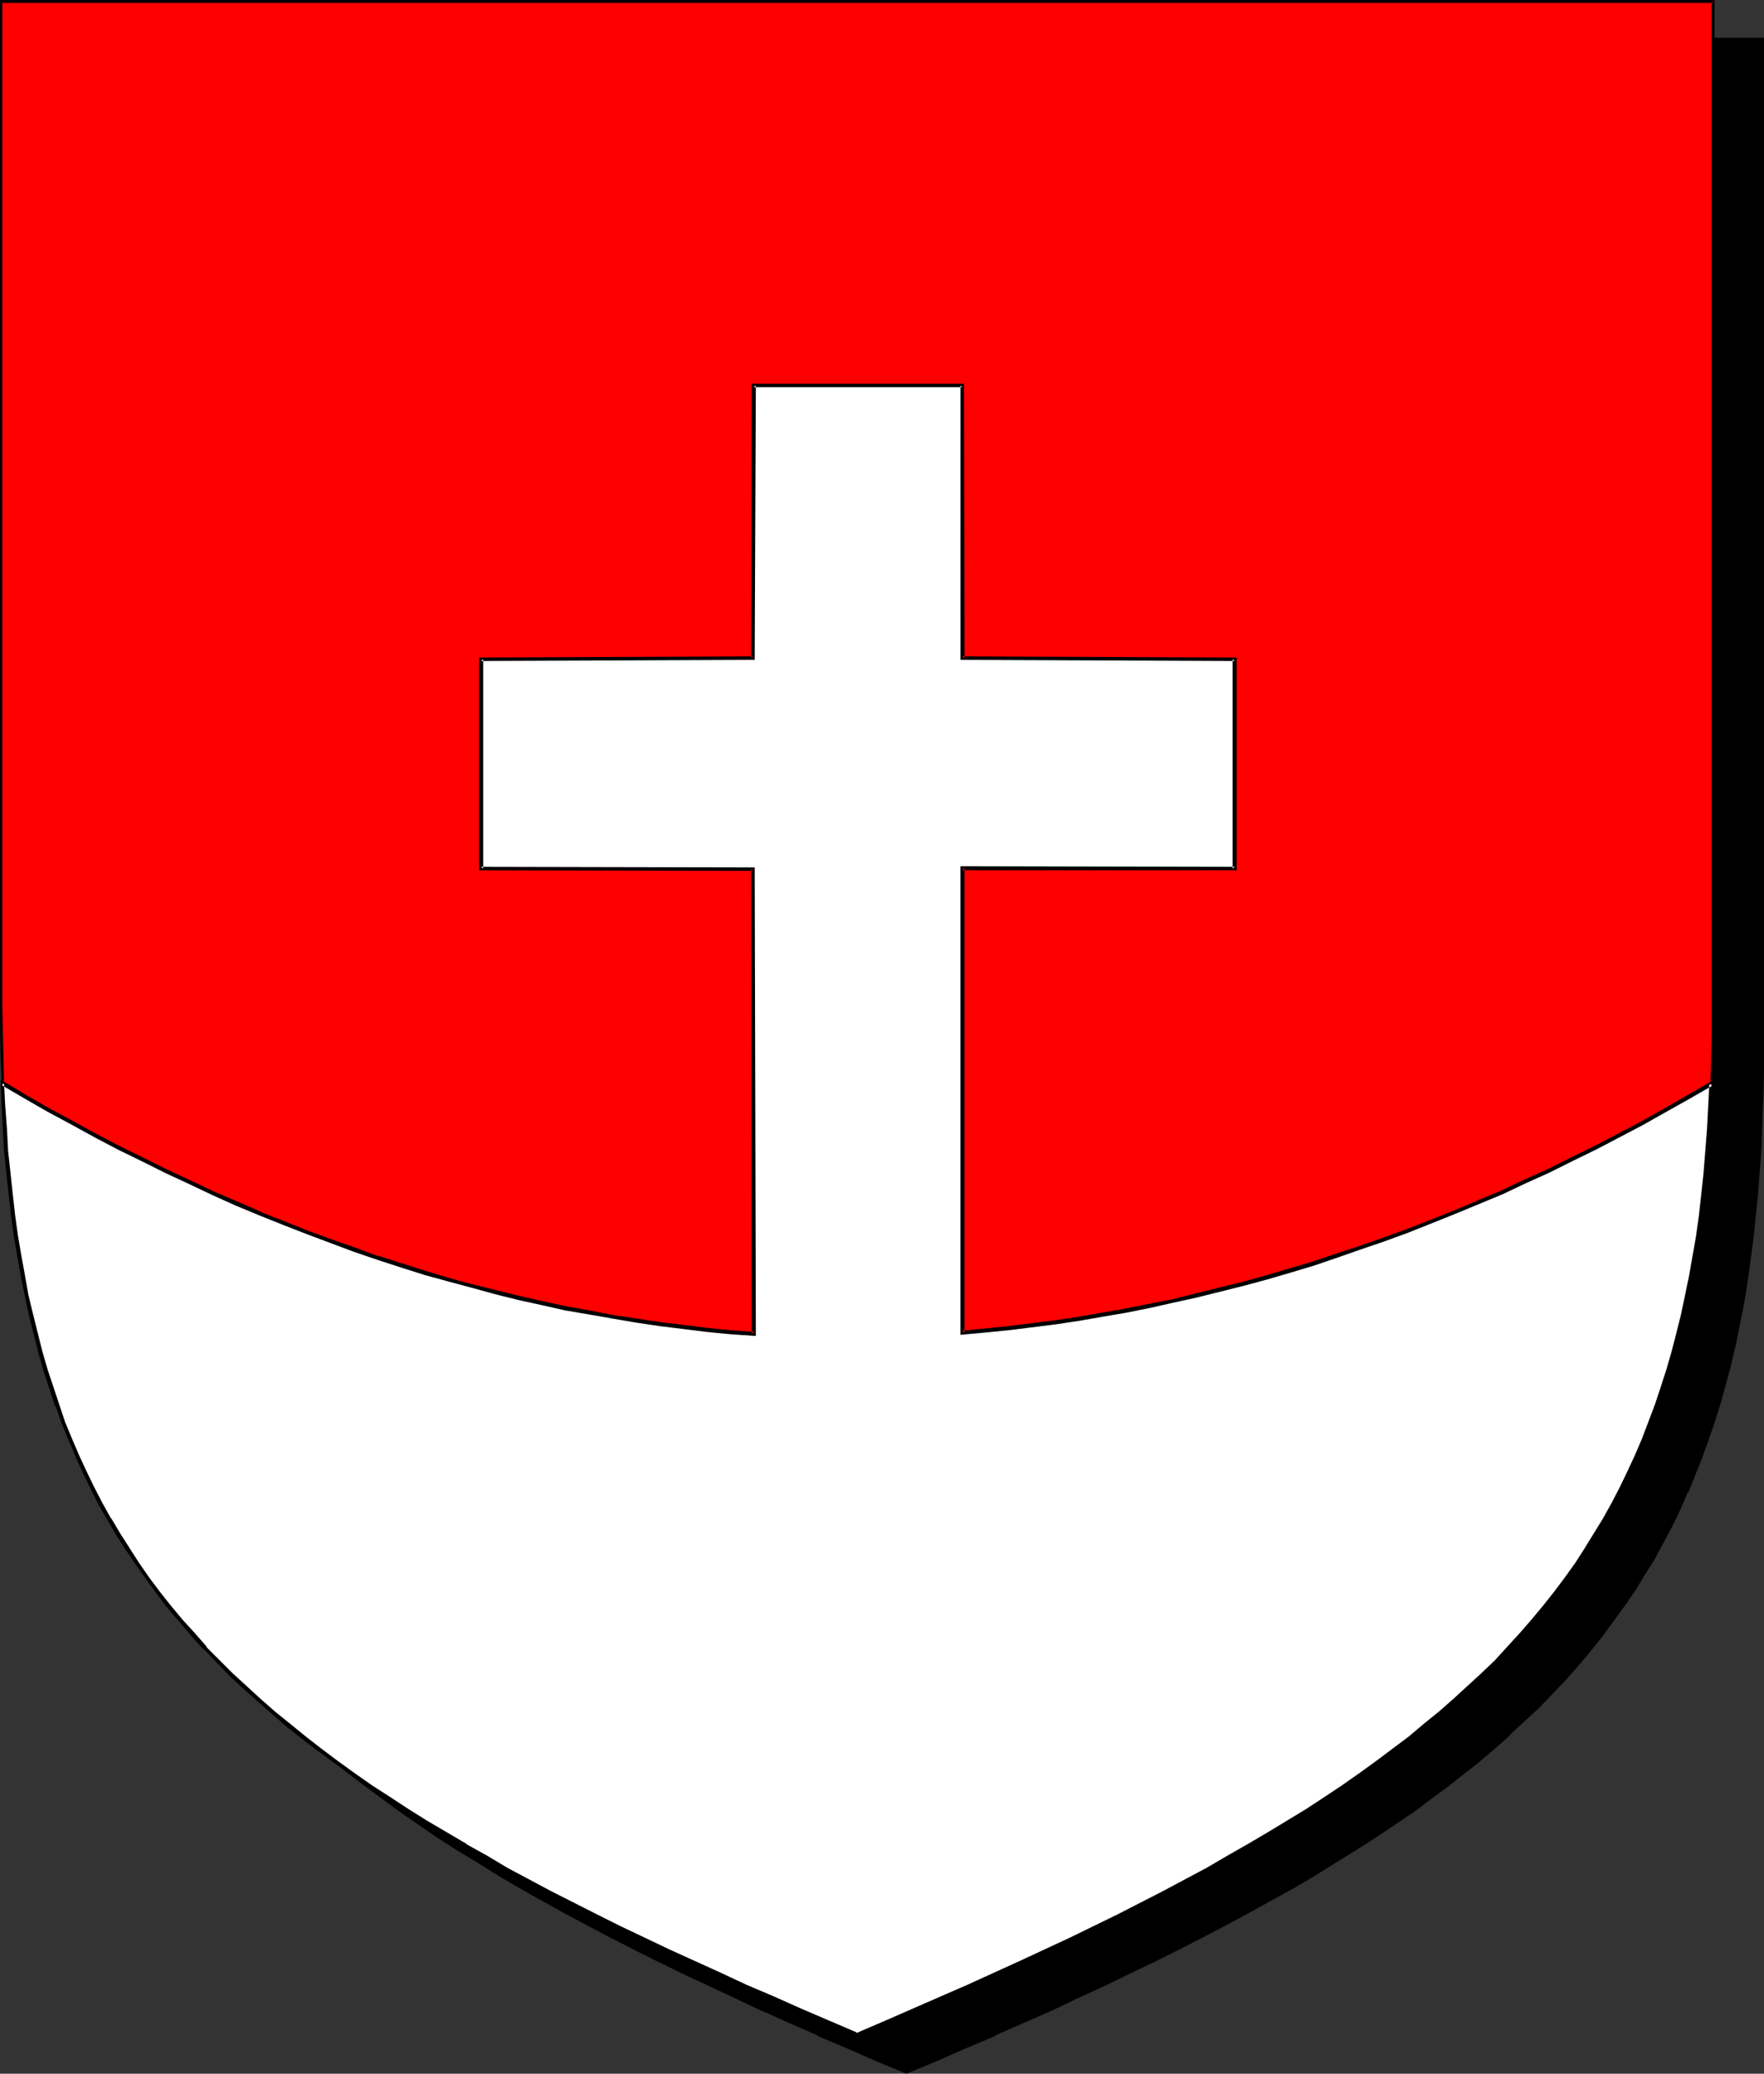 <?xml version="1.0" encoding="UTF-8" standalone="no"?>
<svg
   version="1.0"
   width="129.724mm"
   height="152.484mm"
   id="svg6"
   sodipodi:docname="Cross on Mound 2.wmf"
   xmlns:inkscape="http://www.inkscape.org/namespaces/inkscape"
   xmlns:sodipodi="http://sodipodi.sourceforge.net/DTD/sodipodi-0.dtd"
   xmlns="http://www.w3.org/2000/svg"
   xmlns:svg="http://www.w3.org/2000/svg">
  <rect width="100%" height="100%" fill="#333333" stroke="none"/>
  <sodipodi:namedview
     id="namedview6"
     pagecolor="#ffffff"
     bordercolor="#000000"
     borderopacity="0.25"
     inkscape:showpageshadow="2"
     inkscape:pageopacity="0.0"
     inkscape:pagecheckerboard="0"
     inkscape:deskcolor="#d1d1d1"
     inkscape:document-units="mm" />
  <defs
     id="defs1">
    <pattern
       id="WMFhbasepattern"
       patternUnits="userSpaceOnUse"
       width="6"
       height="6"
       x="0"
       y="0" />
  </defs>
  <path
     style="fill:#000000;fill-opacity:1;fill-rule:evenodd;stroke:none"
     d="m 251.934,575.994 8.403,-3.555 8.08,-3.555 8.08,-3.555 7.757,-3.393 7.757,-3.393 7.434,-3.555 7.272,-3.393 7.11,-3.393 7.11,-3.393 6.787,-3.393 6.626,-3.393 6.464,-3.393 6.302,-3.393 6.141,-3.393 5.979,-3.393 5.979,-3.393 5.656,-3.555 5.494,-3.393 5.333,-3.393 5.333,-3.555 5.01,-3.393 5.01,-3.716 4.686,-3.555 4.686,-3.555 4.525,-3.555 4.202,-3.716 4.202,-3.716 4.202,-3.716 3.878,-3.878 3.878,-3.878 3.555,-3.878 3.555,-3.878 3.394,-4.039 3.232,-4.201 3.232,-4.039 2.909,-4.201 2.909,-4.362 2.747,-4.362 2.747,-4.362 2.424,-4.524 2.424,-4.524 2.262,-4.686 2.101,-4.847 2.101,-4.686 1.939,-5.009 1.778,-5.009 1.778,-5.009 1.616,-5.332 1.454,-5.332 1.454,-5.332 1.131,-5.655 1.293,-5.493 0.97,-5.816 1.131,-5.816 0.808,-5.978 0.808,-6.14 0.646,-6.14 0.485,-6.463 0.646,-6.463 0.323,-6.624 0.323,-6.624 0.323,-6.947 v -7.109 l 0.162,-7.109 V 10.825 H 251.934 14.059 V 290.34 l 0.162,7.271 v 6.947 l 0.323,6.947 0.323,6.786 0.323,6.624 0.485,6.463 0.646,6.301 0.646,6.14 0.808,6.14 0.808,5.978 0.97,5.978 1.131,5.655 1.131,5.655 1.293,5.493 1.454,5.493 1.454,5.332 1.616,5.17 1.616,5.17 1.939,5.009 1.778,4.847 2.101,4.847 2.101,4.847 2.262,4.524 2.424,4.686 2.586,4.524 2.586,4.362 2.747,4.362 2.909,4.362 3.07,4.201 3.07,4.039 3.232,4.039 3.394,4.201 3.555,3.878 3.717,3.878 3.717,3.878 4.04,3.878 4.04,3.716 4.202,3.716 4.363,3.716 4.525,3.555 4.525,3.555 4.848,3.555 4.848,3.555 5.171,3.555 5.171,3.555 5.494,3.393 5.494,3.393 5.656,3.555 5.818,3.393 5.979,3.393 6.141,3.393 6.302,3.393 6.464,3.393 6.626,3.393 6.787,3.393 7.11,3.393 7.11,3.393 7.272,3.393 7.434,3.555 7.757,3.393 7.757,3.393 8.08,3.555 8.08,3.555 z"
     id="path1" />
  <path
     style="fill:#000000;fill-opacity:1;fill-rule:evenodd;stroke:none"
     d="m 251.934,576.317 8.565,-3.555 8.08,-3.555 8.08,-3.393 v -0.162 l 7.757,-3.393 7.757,-3.393 v 0 l 7.434,-3.555 7.434,-3.393 6.949,-3.393 7.11,-3.393 6.787,-3.393 6.626,-3.393 6.464,-3.393 6.302,-3.393 6.141,-3.393 6.141,-3.393 5.818,-3.393 5.656,-3.555 5.494,-3.393 5.333,-3.393 5.333,-3.555 5.01,-3.393 h 0.162 l 4.848,-3.716 4.848,-3.555 4.525,-3.555 4.525,-3.555 4.363,-3.716 4.202,-3.716 v -0.162 l 4.04,-3.716 4.04,-3.716 3.717,-3.878 3.717,-3.878 3.555,-4.039 v 0 l 3.394,-4.039 3.232,-4.039 3.07,-4.201 3.07,-4.201 v 0 l 2.909,-4.201 2.747,-4.524 2.747,-4.362 2.424,-4.524 2.424,-4.524 2.262,-4.686 v 0 l 2.101,-4.847 h 0.162 l 1.939,-4.847 1.939,-4.847 1.778,-5.009 1.778,-5.17 1.616,-5.17 1.454,-5.332 1.454,-5.332 v -0.162 l 1.293,-5.493 1.131,-5.655 1.131,-5.655 0.97,-5.978 0.808,-5.978 0.808,-5.978 0.646,-6.301 0.646,-6.301 v -0.162 l 0.485,-6.463 0.485,-6.624 0.162,-6.624 0.323,-6.947 0.162,-7.109 V 290.501 10.502 H 13.736 v 279.838 7.271 l 0.162,6.947 0.323,6.947 0.323,6.786 0.323,6.624 0.485,6.463 v 0 l 0.485,6.301 0.808,6.301 0.646,6.14 0.97,5.978 0.97,5.816 0.97,5.816 1.293,5.493 1.293,5.655 v 0 l 1.293,5.493 1.616,5.332 1.454,5.17 1.778,5.17 1.778,5.009 1.939,4.847 2.101,4.847 v 0 l 2.101,4.847 v 0 l 2.262,4.686 2.424,4.524 2.586,4.524 2.586,4.362 2.747,4.362 2.909,4.362 v 0 l 3.07,4.201 3.07,4.201 3.232,4.039 3.394,4.039 h 0.162 l 3.555,4.039 3.555,3.878 3.878,3.878 3.878,3.716 4.04,3.716 v 0.162 l 4.202,3.716 4.363,3.716 4.525,3.555 4.686,3.555 4.848,3.555 4.848,3.555 v 0 l 5.171,3.555 5.171,3.555 5.333,3.393 5.656,3.393 5.656,3.555 5.818,3.393 5.979,3.393 6.141,3.393 6.302,3.393 6.464,3.393 6.626,3.393 6.787,3.393 6.949,3.393 7.272,3.393 7.272,3.393 7.434,3.555 h 0.162 l 7.595,3.393 7.757,3.393 v 0.162 l 8.08,3.393 8.08,3.555 8.565,3.555 0.162,-0.808 -8.403,-3.555 -8.242,-3.393 -7.918,-3.555 v 0.162 l -7.918,-3.555 -7.595,-3.393 h 0.162 l -7.595,-3.555 -7.272,-3.393 -7.11,-3.393 -6.949,-3.393 -6.787,-3.393 -6.787,-3.393 -6.464,-3.393 -6.302,-3.393 -6.141,-3.393 -5.979,-3.393 -5.818,-3.393 -5.656,-3.393 -5.494,-3.555 -5.494,-3.393 -5.171,-3.555 -5.171,-3.555 h 0.162 l -4.848,-3.393 -4.848,-3.716 -4.686,-3.555 -4.525,-3.555 -4.363,-3.716 -4.202,-3.716 v 0 l -4.04,-3.716 -3.878,-3.716 -3.717,-4.039 -3.717,-3.878 -3.555,-3.878 v 0 l -3.394,-4.039 -3.232,-4.039 -3.07,-4.201 -3.07,-4.201 v 0.162 l -2.909,-4.362 -2.747,-4.362 -2.586,-4.362 -2.586,-4.524 -2.424,-4.686 -2.262,-4.524 v 0 L 35.39,414.586 v 0 l -1.939,-4.847 -1.939,-5.009 -1.939,-5.009 -1.616,-5.17 -1.616,-5.17 -1.454,-5.332 -1.454,-5.332 v 0 l -1.293,-5.493 -1.131,-5.655 -1.131,-5.816 -0.97,-5.816 -0.808,-5.978 -0.808,-6.14 -0.646,-6.14 -0.646,-6.463 v 0.162 l -0.485,-6.463 -0.323,-6.624 -0.323,-6.786 -0.162,-6.947 -0.162,-6.947 V 290.34 10.825 l -0.485,0.485 H 489.971 l -0.323,-0.485 V 290.501 l -0.162,7.109 -0.162,7.109 -0.162,6.947 -0.323,6.624 -0.485,6.624 -0.485,6.463 v 0 l -0.485,6.301 -0.646,6.301 -0.808,6.14 -0.97,5.978 -0.97,5.816 -1.131,5.655 -1.131,5.655 -1.293,5.493 v 0 l -1.293,5.493 -1.616,5.17 -1.454,5.332 -1.778,5.009 -1.778,5.009 -1.939,5.009 -2.101,4.847 v 0 l -2.101,4.686 v 0 l -2.262,4.686 -2.424,4.524 -2.424,4.524 -2.747,4.362 -2.747,4.362 -2.909,4.362 v -0.162 l -2.909,4.201 -3.07,4.201 -3.394,4.039 -3.394,4.039 h 0.162 l -3.555,3.878 -3.717,4.039 -3.878,3.878 -3.878,3.716 -4.04,3.716 v 0 l -4.202,3.716 -4.363,3.716 -4.525,3.555 -4.525,3.555 -4.848,3.716 -5.01,3.555 h 0.162 l -5.01,3.393 -5.333,3.555 -5.333,3.393 -5.494,3.555 -5.656,3.393 -5.979,3.393 -5.979,3.393 -6.141,3.393 -6.302,3.393 -6.464,3.393 -6.626,3.393 -6.787,3.393 -7.11,3.393 -7.11,3.393 -7.272,3.393 -7.434,3.555 v 0 l -7.757,3.393 -7.757,3.555 V 565.007 l -8.08,3.555 -8.08,3.393 -8.403,3.555 h 0.323 z"
     id="path2" />
  <path
     style="fill:#ff0000;fill-opacity:1;fill-rule:evenodd;stroke:none"
     d="m 238.198,565.492 8.403,-3.555 8.08,-3.555 8.08,-3.393 7.918,-3.555 7.595,-3.393 7.434,-3.393 7.272,-3.555 7.272,-3.393 6.949,-3.393 6.787,-3.393 6.626,-3.393 6.464,-3.393 6.302,-3.393 6.141,-3.393 5.979,-3.393 5.979,-3.393 5.656,-3.393 5.494,-3.555 5.333,-3.393 5.333,-3.393 5.01,-3.555 4.848,-3.555 4.848,-3.555 4.686,-3.716 4.525,-3.555 4.202,-3.716 4.363,-3.716 4.04,-3.716 3.878,-3.878 3.878,-3.716 3.555,-4.039 3.555,-3.878 3.394,-4.039 3.232,-4.039 3.232,-4.201 2.909,-4.201 2.909,-4.201 2.747,-4.524 2.747,-4.362 2.424,-4.524 2.424,-4.524 2.262,-4.686 2.101,-4.686 2.101,-4.847 1.939,-5.009 1.778,-5.009 1.778,-5.17 1.616,-5.17 1.454,-5.332 1.454,-5.332 1.131,-5.493 1.293,-5.816 0.97,-5.655 0.97,-5.816 0.97,-5.978 0.808,-6.14 0.646,-6.301 0.485,-6.301 0.485,-6.463 0.485,-6.624 0.323,-6.786 0.323,-6.947 v -6.947 l 0.162,-7.109 V 0.485 H 238.198 0.323 V 279.999 l 0.162,7.109 v 6.947 l 0.323,6.947 0.323,6.786 0.323,6.624 0.485,6.463 0.646,6.301 0.646,6.301 0.808,6.14 0.808,5.978 0.97,5.816 1.131,5.655 1.131,5.655 1.293,5.655 1.293,5.332 1.454,5.332 1.616,5.17 1.778,5.17 1.778,5.009 1.939,4.847 2.101,5.009 2.101,4.686 2.262,4.686 2.424,4.524 2.424,4.524 2.747,4.362 2.747,4.362 2.909,4.201 2.909,4.201 3.232,4.201 3.232,4.201 3.394,3.878 3.555,4.039 3.717,3.878 3.717,3.878 3.878,3.716 4.04,3.878 4.363,3.716 4.202,3.716 4.525,3.555 4.686,3.555 4.848,3.555 4.848,3.555 5.01,3.555 5.333,3.393 5.333,3.555 5.494,3.393 5.656,3.555 5.979,3.393 5.979,3.393 6.141,3.393 6.302,3.393 6.464,3.393 6.626,3.393 6.787,3.393 6.949,3.393 7.272,3.393 7.272,3.393 7.434,3.555 7.757,3.393 7.757,3.393 8.08,3.555 8.08,3.555 z"
     id="path3" />
  <path
     style="fill:#000000;fill-opacity:1;fill-rule:evenodd;stroke:none"
     d="m 238.198,565.815 8.565,-3.555 8.08,-3.555 8.08,-3.393 v 0 l 7.757,-3.555 7.757,-3.393 v 0 l 7.595,-3.555 14.382,-6.786 6.949,-3.393 6.787,-3.393 6.626,-3.393 6.464,-3.393 6.302,-3.393 6.302,-3.393 5.979,-3.393 5.818,-3.393 5.656,-3.393 5.494,-3.555 5.333,-3.393 5.333,-3.555 5.01,-3.393 v 0 l 5.01,-3.555 4.848,-3.716 4.525,-3.555 4.525,-3.555 4.363,-3.716 4.202,-3.716 v 0 l 4.04,-3.878 3.878,-3.716 3.878,-3.878 3.717,-3.878 3.555,-4.039 v 0 l 3.394,-4.039 3.232,-4.039 3.232,-4.201 v 0 l 2.909,-4.201 2.909,-4.201 2.747,-4.362 2.747,-4.524 2.424,-4.524 2.424,-4.524 2.262,-4.686 v 0 l 2.101,-4.847 h 0.162 l 1.939,-4.686 1.939,-5.009 1.778,-5.009 1.778,-5.17 1.616,-5.17 1.454,-5.332 1.454,-5.493 v 0 l 1.293,-5.493 1.131,-5.655 1.131,-5.816 0.97,-5.816 0.808,-5.978 0.808,-6.14 0.646,-6.14 0.646,-6.463 v 0 l 0.485,-6.463 0.323,-6.624 0.323,-6.786 0.323,-6.947 0.162,-6.947 V 279.999 0 H 0 v 279.999 7.109 l 0.162,6.947 0.323,6.947 0.162,6.786 0.485,6.624 0.485,6.463 v 0 l 0.485,6.301 0.646,6.301 0.808,6.14 0.97,5.978 0.97,5.816 0.97,5.816 1.293,5.655 1.293,5.493 1.293,5.332 v 0.162 l 1.454,5.332 1.616,5.17 1.778,5.17 1.778,5.009 1.939,4.847 2.101,4.847 v 0 l 2.101,4.847 v 0 l 2.262,4.686 2.424,4.524 2.586,4.524 2.586,4.362 2.747,4.362 2.909,4.362 2.909,4.201 v 0 l 3.232,4.201 3.232,4.039 3.394,4.039 v 0 l 3.717,3.878 3.555,4.039 3.878,3.716 3.878,3.878 4.04,3.716 v 0.162 l 4.202,3.716 4.363,3.555 4.525,3.716 4.525,3.555 4.848,3.555 h 0.162 l 4.848,3.555 5.01,3.555 5.333,3.393 5.333,3.555 5.494,3.393 5.656,3.393 5.979,3.393 5.979,3.555 6.141,3.393 6.302,3.393 6.464,3.393 6.626,3.393 6.787,3.393 6.949,3.393 7.272,3.393 14.706,6.786 h 0.162 l 7.595,3.555 7.918,3.393 7.918,3.555 v 0 l 8.242,3.555 8.403,3.555 0.162,-0.646 -8.403,-3.716 -8.08,-3.393 v 0 l -8.08,-3.555 -7.757,-3.393 -7.757,-3.393 v 0 l -14.706,-6.947 -7.11,-3.393 -6.949,-3.393 -6.787,-3.393 -6.787,-3.393 -6.464,-3.393 -6.302,-3.393 -6.141,-3.393 -5.979,-3.393 -5.818,-3.393 -5.656,-3.555 -5.656,-3.393 -5.333,-3.393 -5.171,-3.555 -5.171,-3.555 -4.848,-3.555 v 0 l -4.848,-3.555 -4.525,-3.555 -4.525,-3.555 -4.363,-3.716 -4.202,-3.716 v 0 l -4.04,-3.716 -3.878,-3.878 -3.878,-3.716 -3.555,-4.039 -3.717,-3.878 h 0.162 l -3.394,-4.039 -3.232,-4.039 -3.232,-4.201 v 0 l -2.909,-4.201 -2.909,-4.201 -2.747,-4.362 -2.747,-4.524 -2.424,-4.362 -2.424,-4.686 -2.262,-4.524 v 0 l -2.101,-4.686 v 0 l -1.939,-4.847 -2.101,-5.009 -1.778,-5.009 -1.616,-5.009 -1.616,-5.332 -1.454,-5.332 v 0.162 L 9.696,368.216 8.403,362.723 7.272,357.068 6.141,351.413 5.171,345.435 4.363,339.457 3.555,333.317 2.909,327.177 2.262,320.715 v 0.162 L 1.778,314.413 1.454,307.789 1.131,301.003 0.97,294.056 0.808,287.108 0.646,279.999 V 0.485 L 0.323,0.808 H 476.235 l -0.485,-0.323 V 279.999 v 7.109 l -0.162,6.947 -0.162,6.947 -0.323,6.786 -0.485,6.624 -0.485,6.463 v -0.162 l -0.485,6.463 -0.646,6.301 -0.808,5.978 -0.97,5.978 -0.97,5.978 -1.131,5.655 -1.131,5.655 -1.293,5.493 v 0 l -1.293,5.332 -1.616,5.493 -1.454,5.17 -1.778,5.009 -1.778,5.17 -1.939,4.847 -2.101,4.847 v 0 l -2.101,4.686 v 0 l -2.262,4.686 -2.424,4.524 -2.424,4.524 -2.747,4.362 -2.747,4.362 -2.909,4.362 -2.909,4.201 v -0.162 l -3.232,4.201 -3.232,4.039 -3.394,4.039 h 0.162 l -3.555,4.039 -3.717,3.878 -3.878,3.878 -3.878,3.716 -4.04,3.878 v -0.162 l -4.202,3.716 -4.363,3.716 -4.525,3.555 -4.525,3.716 -4.848,3.555 -5.01,3.555 h 0.162 l -5.01,3.555 -5.333,3.393 -5.333,3.393 -5.494,3.555 -5.818,3.393 -5.818,3.393 -5.979,3.393 -6.141,3.393 -6.302,3.393 -6.464,3.393 -6.626,3.393 -6.787,3.393 -7.11,3.393 -14.382,6.947 -7.434,3.393 v 0 l -7.595,3.393 -7.918,3.555 v -0.162 l -7.918,3.555 -8.242,3.393 -8.403,3.716 h 0.323 z"
     id="path4" />
  <path
     style="fill:#ffffff;fill-opacity:1;fill-rule:evenodd;stroke:none"
     d="m 267.448,182.896 v -75.776 h -58.014 l -0.162,75.776 -75.629,0.323 v 58.165 l 75.629,0.162 0.162,129.094 v 0 l -6.464,-0.485 -6.464,-0.646 -6.626,-0.646 -6.464,-0.808 -6.626,-0.969 -6.464,-1.131 -6.626,-1.131 -6.464,-1.293 -6.464,-1.454 -6.626,-1.454 -6.464,-1.454 -6.464,-1.777 -6.626,-1.777 -6.464,-1.939 -6.626,-1.939 -6.464,-2.1 -6.626,-2.424 -6.464,-2.262 -6.464,-2.424 -6.464,-2.585 -6.626,-2.585 -6.464,-2.908 -6.626,-2.747 -6.464,-3.07 -6.464,-3.07 -6.626,-3.231 -6.464,-3.231 -6.626,-3.393 -6.464,-3.555 -6.464,-3.555 -6.626,-3.716 -6.464,-3.878 0.323,6.463 0.323,6.301 0.485,6.14 0.485,6.14 0.808,5.978 0.646,5.816 0.808,5.816 0.808,5.493 1.131,5.493 0.97,5.493 1.131,5.332 1.293,5.17 1.454,5.17 1.454,5.009 1.454,4.847 1.778,5.009 1.616,4.686 1.939,4.686 1.939,4.524 2.101,4.524 2.101,4.524 2.262,4.362 2.424,4.201 2.586,4.362 2.586,4.039 2.747,4.039 2.747,4.201 3.07,3.878 3.07,3.878 3.232,3.878 3.232,3.878 3.394,3.716 3.555,3.716 3.717,3.555 3.717,3.555 4.04,3.716 4.04,3.555 4.202,3.393 4.202,3.393 4.525,3.555 4.525,3.393 4.686,3.393 4.848,3.231 5.01,3.393 5.171,3.393 5.171,3.231 5.494,3.231 5.494,3.231 5.656,3.231 5.818,3.393 5.979,3.07 6.141,3.393 6.302,3.231 6.302,3.231 6.626,3.231 6.626,3.231 6.949,3.231 6.949,3.231 7.11,3.231 7.434,3.393 7.434,3.231 7.757,3.393 7.757,3.393 7.918,3.393 7.918,-3.393 7.918,-3.393 7.595,-3.393 7.595,-3.231 7.272,-3.393 7.11,-3.231 7.11,-3.231 6.787,-3.231 6.787,-3.231 6.464,-3.231 6.464,-3.231 6.302,-3.231 6.141,-3.393 5.979,-3.07 5.656,-3.393 5.818,-3.231 5.494,-3.231 5.333,-3.231 5.333,-3.231 5.171,-3.393 4.848,-3.393 4.848,-3.231 4.686,-3.393 4.525,-3.393 4.525,-3.393 4.363,-3.555 4.202,-3.393 4.04,-3.555 3.878,-3.555 3.717,-3.716 3.717,-3.555 3.555,-3.716 3.394,-3.716 3.394,-3.878 3.07,-3.878 3.07,-3.878 3.07,-3.878 2.747,-4.039 2.747,-4.039 2.586,-4.201 2.586,-4.201 2.424,-4.362 2.262,-4.362 2.101,-4.524 2.101,-4.362 1.939,-4.686 1.778,-4.686 1.778,-4.686 1.778,-4.847 1.454,-5.009 1.454,-5.009 1.454,-5.17 1.131,-5.17 1.293,-5.17 1.131,-5.493 0.97,-5.493 0.808,-5.655 0.808,-5.816 0.808,-5.816 0.485,-5.816 0.646,-6.14 0.323,-6.14 0.485,-6.463 0.323,-6.301 -6.464,3.716 -6.464,3.716 -6.464,3.555 -6.464,3.393 -6.464,3.393 -6.464,3.231 -6.464,3.231 -6.626,2.908 -6.464,3.07 -6.464,2.747 -6.626,2.747 -6.464,2.585 -6.626,2.585 -6.464,2.424 -6.626,2.262 -6.464,2.262 -6.626,2.1 -6.626,1.939 -6.464,1.939 -6.464,1.777 -6.626,1.777 -6.464,1.616 -6.626,1.454 -6.464,1.293 -6.464,1.293 -6.626,1.293 -6.464,0.969 -6.464,1.131 -6.464,0.808 -6.464,0.646 -6.464,0.808 -6.464,0.485 V 241.223 l 75.79,0.162 v -58.165 z"
     id="path5" />
  <path
     style="fill:#000000;fill-opacity:1;fill-rule:evenodd;stroke:none"
     d="m 267.448,182.411 0.646,0.485 -0.162,-76.261 h -58.984 l -0.162,76.261 0.485,-0.485 -76.114,0.323 v 59.134 l 76.114,0.162 -0.485,-0.485 0.162,129.094 v 0 l 0.646,-0.485 -6.626,-0.485 -6.464,-0.646 -6.464,-0.808 -6.626,-0.808 -6.464,-0.969 -6.626,-0.969 h 0.162 l -6.626,-1.293 -6.464,-1.131 -6.626,-1.454 -6.464,-1.454 -6.464,-1.616 -6.626,-1.616 -6.464,-1.777 v 0 l -6.464,-1.939 -6.626,-2.1 -6.464,-2.1 v 0.162 l -6.464,-2.424 -6.464,-2.262 -6.626,-2.424 -6.464,-2.585 -6.626,-2.585 h 0.162 l -6.626,-2.908 -6.464,-2.747 -6.464,-3.07 -6.626,-3.07 -6.464,-3.231 -6.626,-3.231 -6.464,-3.393 -6.464,-3.555 -6.626,-3.555 -6.464,-3.716 v 0 l -7.272,-4.362 0.323,7.432 v 0 l 0.323,6.301 0.323,6.14 0.646,6.14 0.646,5.978 0.646,5.816 0.808,5.816 0.97,5.655 v 0 l 0.97,5.493 1.131,5.493 1.131,5.332 1.293,5.17 1.293,5.009 v 0.162 l 1.454,5.009 1.616,5.009 1.616,4.847 h 0.162 l 1.616,4.686 1.939,4.686 1.939,4.524 v 0.162 l 2.101,4.524 2.101,4.362 2.262,4.524 2.424,4.201 v 0 l 2.586,4.362 2.586,4.039 v 0 l 2.747,4.039 2.909,4.039 2.909,4.039 v 0 l 3.07,4.039 3.232,3.716 3.232,3.878 3.394,3.716 h 0.162 l 3.555,3.716 3.555,3.716 v 0 l 3.878,3.555 4.04,3.555 4.04,3.555 4.04,3.555 4.363,3.393 4.363,3.393 h 0.162 l 4.525,3.393 4.686,3.393 4.848,3.393 5.01,3.393 v 0 l 5.171,3.393 5.171,3.231 5.494,3.231 5.494,3.231 v 0 l 5.818,3.231 5.656,3.393 12.12,6.463 12.766,6.463 6.464,3.231 6.787,3.231 6.787,3.231 7.11,3.231 7.11,3.393 7.272,3.231 7.595,3.231 7.595,3.393 7.918,3.393 8.08,3.393 8.242,-3.393 7.757,-3.393 7.757,-3.393 7.434,-3.231 7.434,-3.231 7.11,-3.393 6.949,-3.231 6.949,-3.231 6.626,-3.231 6.626,-3.231 12.605,-6.463 12.12,-6.463 5.818,-3.393 5.656,-3.231 v 0 l 5.656,-3.231 5.333,-3.231 5.333,-3.231 5.01,-3.393 v 0 l 5.01,-3.393 4.848,-3.393 4.686,-3.393 4.525,-3.393 4.525,-3.231 v 0 l 4.363,-3.555 4.202,-3.555 4.04,-3.555 3.878,-3.393 3.878,-3.716 v 0 l 3.717,-3.716 v 0 l 3.555,-3.716 3.394,-3.716 3.232,-3.878 3.232,-3.716 3.07,-4.039 v 0 l 2.909,-4.039 2.909,-3.878 2.747,-4.201 v 0 l 2.586,-4.039 2.586,-4.201 v -0.162 l 2.424,-4.201 2.262,-4.524 2.101,-4.362 2.101,-4.524 1.939,-4.524 v 0 l 1.778,-4.686 1.778,-4.847 h 0.162 l 1.616,-4.847 1.616,-5.009 1.454,-5.009 v 0 l 1.293,-5.17 1.293,-5.17 1.131,-5.332 1.131,-5.332 0.97,-5.655 v 0 l 0.808,-5.655 0.808,-5.655 0.808,-5.816 0.646,-5.978 0.485,-6.14 0.485,-6.14 0.323,-6.301 v -0.162 l 0.323,-7.271 -7.272,4.201 v 0 l -6.464,3.716 -6.302,3.555 -6.464,3.393 -6.464,3.393 -6.626,3.231 -6.464,3.231 -6.464,2.908 -6.464,3.07 -6.626,2.747 h 0.162 l -6.626,2.747 -6.464,2.585 -6.626,2.585 -6.626,2.424 -6.464,2.262 v 0 l -6.464,2.1 -6.626,2.262 -6.626,1.939 -6.464,1.939 v 0 l -6.464,1.777 -6.626,1.616 -6.464,1.616 -6.464,1.616 -6.626,1.293 -6.464,1.293 -6.464,1.131 -6.464,1.131 v 0 l -6.464,0.969 -6.464,0.808 -6.464,0.808 -6.464,0.646 -6.464,0.646 0.646,0.485 V 241.223 l -0.646,0.646 h 76.275 v -59.134 l -76.275,-0.323 -0.485,0.969 76.275,0.323 -0.646,-0.485 v 58.165 l 0.646,-0.485 -76.275,-0.162 v 130.225 l 7.11,-0.646 6.464,-0.646 6.464,-0.808 6.464,-0.808 6.464,-0.969 v 0 l 6.464,-1.131 6.626,-1.131 6.464,-1.293 6.464,-1.454 6.626,-1.454 6.464,-1.616 6.464,-1.616 6.626,-1.777 v 0 l 6.626,-1.939 6.464,-1.939 6.626,-2.262 6.464,-2.262 v 0 l 6.626,-2.262 6.626,-2.424 6.464,-2.585 6.464,-2.585 6.626,-2.747 v 0 l 6.626,-2.747 6.464,-3.07 6.464,-2.908 6.464,-3.231 6.626,-3.231 6.464,-3.393 6.464,-3.393 6.302,-3.555 6.626,-3.716 v 0 l 6.464,-3.716 -0.97,-0.485 -0.323,6.301 v 0 l -0.323,6.301 -0.485,6.14 -0.485,6.14 -0.646,5.978 -0.646,5.816 -0.808,5.816 -0.97,5.493 v 0 l -0.97,5.493 -1.131,5.493 -1.131,5.332 -1.293,5.17 -1.293,5.009 v 0 l -1.454,5.009 -1.616,5.009 -1.616,4.847 v 0 l -1.778,4.686 -1.778,4.686 v 0 l -1.939,4.524 -2.101,4.524 -2.101,4.362 -2.262,4.362 -2.424,4.362 v 0 l -2.586,4.201 -2.586,4.201 v 0 l -2.586,4.039 -2.909,4.039 -2.909,3.878 v 0 l -3.07,3.878 -3.232,3.878 -3.232,3.716 -3.555,3.878 -3.394,3.716 v 0 l -3.717,3.555 v 0 l -3.878,3.555 -3.878,3.555 -4.04,3.555 -4.202,3.393 -4.202,3.555 v 0 l -4.525,3.393 -4.525,3.393 -4.686,3.393 -4.848,3.393 -4.848,3.231 v 0 l -5.171,3.393 -5.333,3.231 -5.333,3.231 -5.494,3.231 v 0 l -5.656,3.231 -5.818,3.393 -12.12,6.463 -12.605,6.463 -6.626,3.231 -6.626,3.231 -6.949,3.231 -6.949,3.231 -7.11,3.231 -7.434,3.393 -7.434,3.231 -7.757,3.393 -7.757,3.393 -7.918,3.393 h 0.485 l -7.918,-3.393 -7.918,-3.393 -7.595,-3.393 -7.595,-3.231 -7.272,-3.393 -7.11,-3.231 -7.11,-3.231 -6.787,-3.231 -6.787,-3.231 -6.464,-3.231 -12.766,-6.463 -12.12,-6.463 -5.656,-3.393 -5.818,-3.231 h 0.162 l -5.494,-3.231 -5.494,-3.231 -5.171,-3.231 -5.171,-3.393 v 0 l -5.01,-3.231 -4.848,-3.393 -4.686,-3.393 -4.525,-3.393 v 0 l -4.363,-3.393 -4.363,-3.555 -4.202,-3.393 -4.04,-3.555 -3.878,-3.555 -3.878,-3.555 v 0 l -3.555,-3.555 -3.717,-3.716 h 0.162 l -3.394,-3.878 -3.394,-3.716 -3.232,-3.878 -3.07,-3.878 v 0 l -2.909,-3.878 -2.909,-4.201 -2.586,-4.039 v 0 l -2.586,-4.039 -2.586,-4.362 v 0.162 l -2.424,-4.362 -2.262,-4.362 -2.101,-4.362 -2.101,-4.524 v 0 l -1.939,-4.524 -1.939,-4.686 -1.616,-4.847 v 0 l -1.616,-4.847 -1.616,-4.847 -1.454,-5.009 v 0 l -1.293,-5.17 -1.293,-5.17 -1.293,-5.332 -0.97,-5.493 -0.97,-5.332 v 0 l -0.97,-5.655 -0.808,-5.816 -0.646,-5.816 -0.646,-5.978 -0.646,-5.978 -0.323,-6.14 -0.485,-6.463 v 0.162 l -0.323,-6.463 -0.808,0.485 6.626,3.878 v 0 l 6.464,3.716 6.626,3.555 6.464,3.555 6.464,3.393 6.626,3.231 6.464,3.231 6.626,3.07 6.464,3.07 6.464,2.908 6.626,2.747 v 0 l 6.464,2.585 6.626,2.585 6.464,2.424 6.464,2.424 6.626,2.262 v 0 l 6.464,2.1 6.626,2.1 6.464,1.777 v 0 l 6.626,1.777 6.464,1.777 6.464,1.616 6.626,1.454 6.464,1.454 6.626,1.131 6.464,1.131 v 0 l 6.626,1.131 6.464,0.969 6.626,0.808 6.464,0.808 6.626,0.646 7.11,0.485 v -0.646 l -0.323,-129.578 -76.114,-0.162 0.646,0.485 v -58.165 l -0.646,0.485 76.114,-0.323 0.323,-76.261 -0.646,0.485 h 58.014 l -0.485,-0.485 v 76.261 z"
     id="path6" />
</svg>
